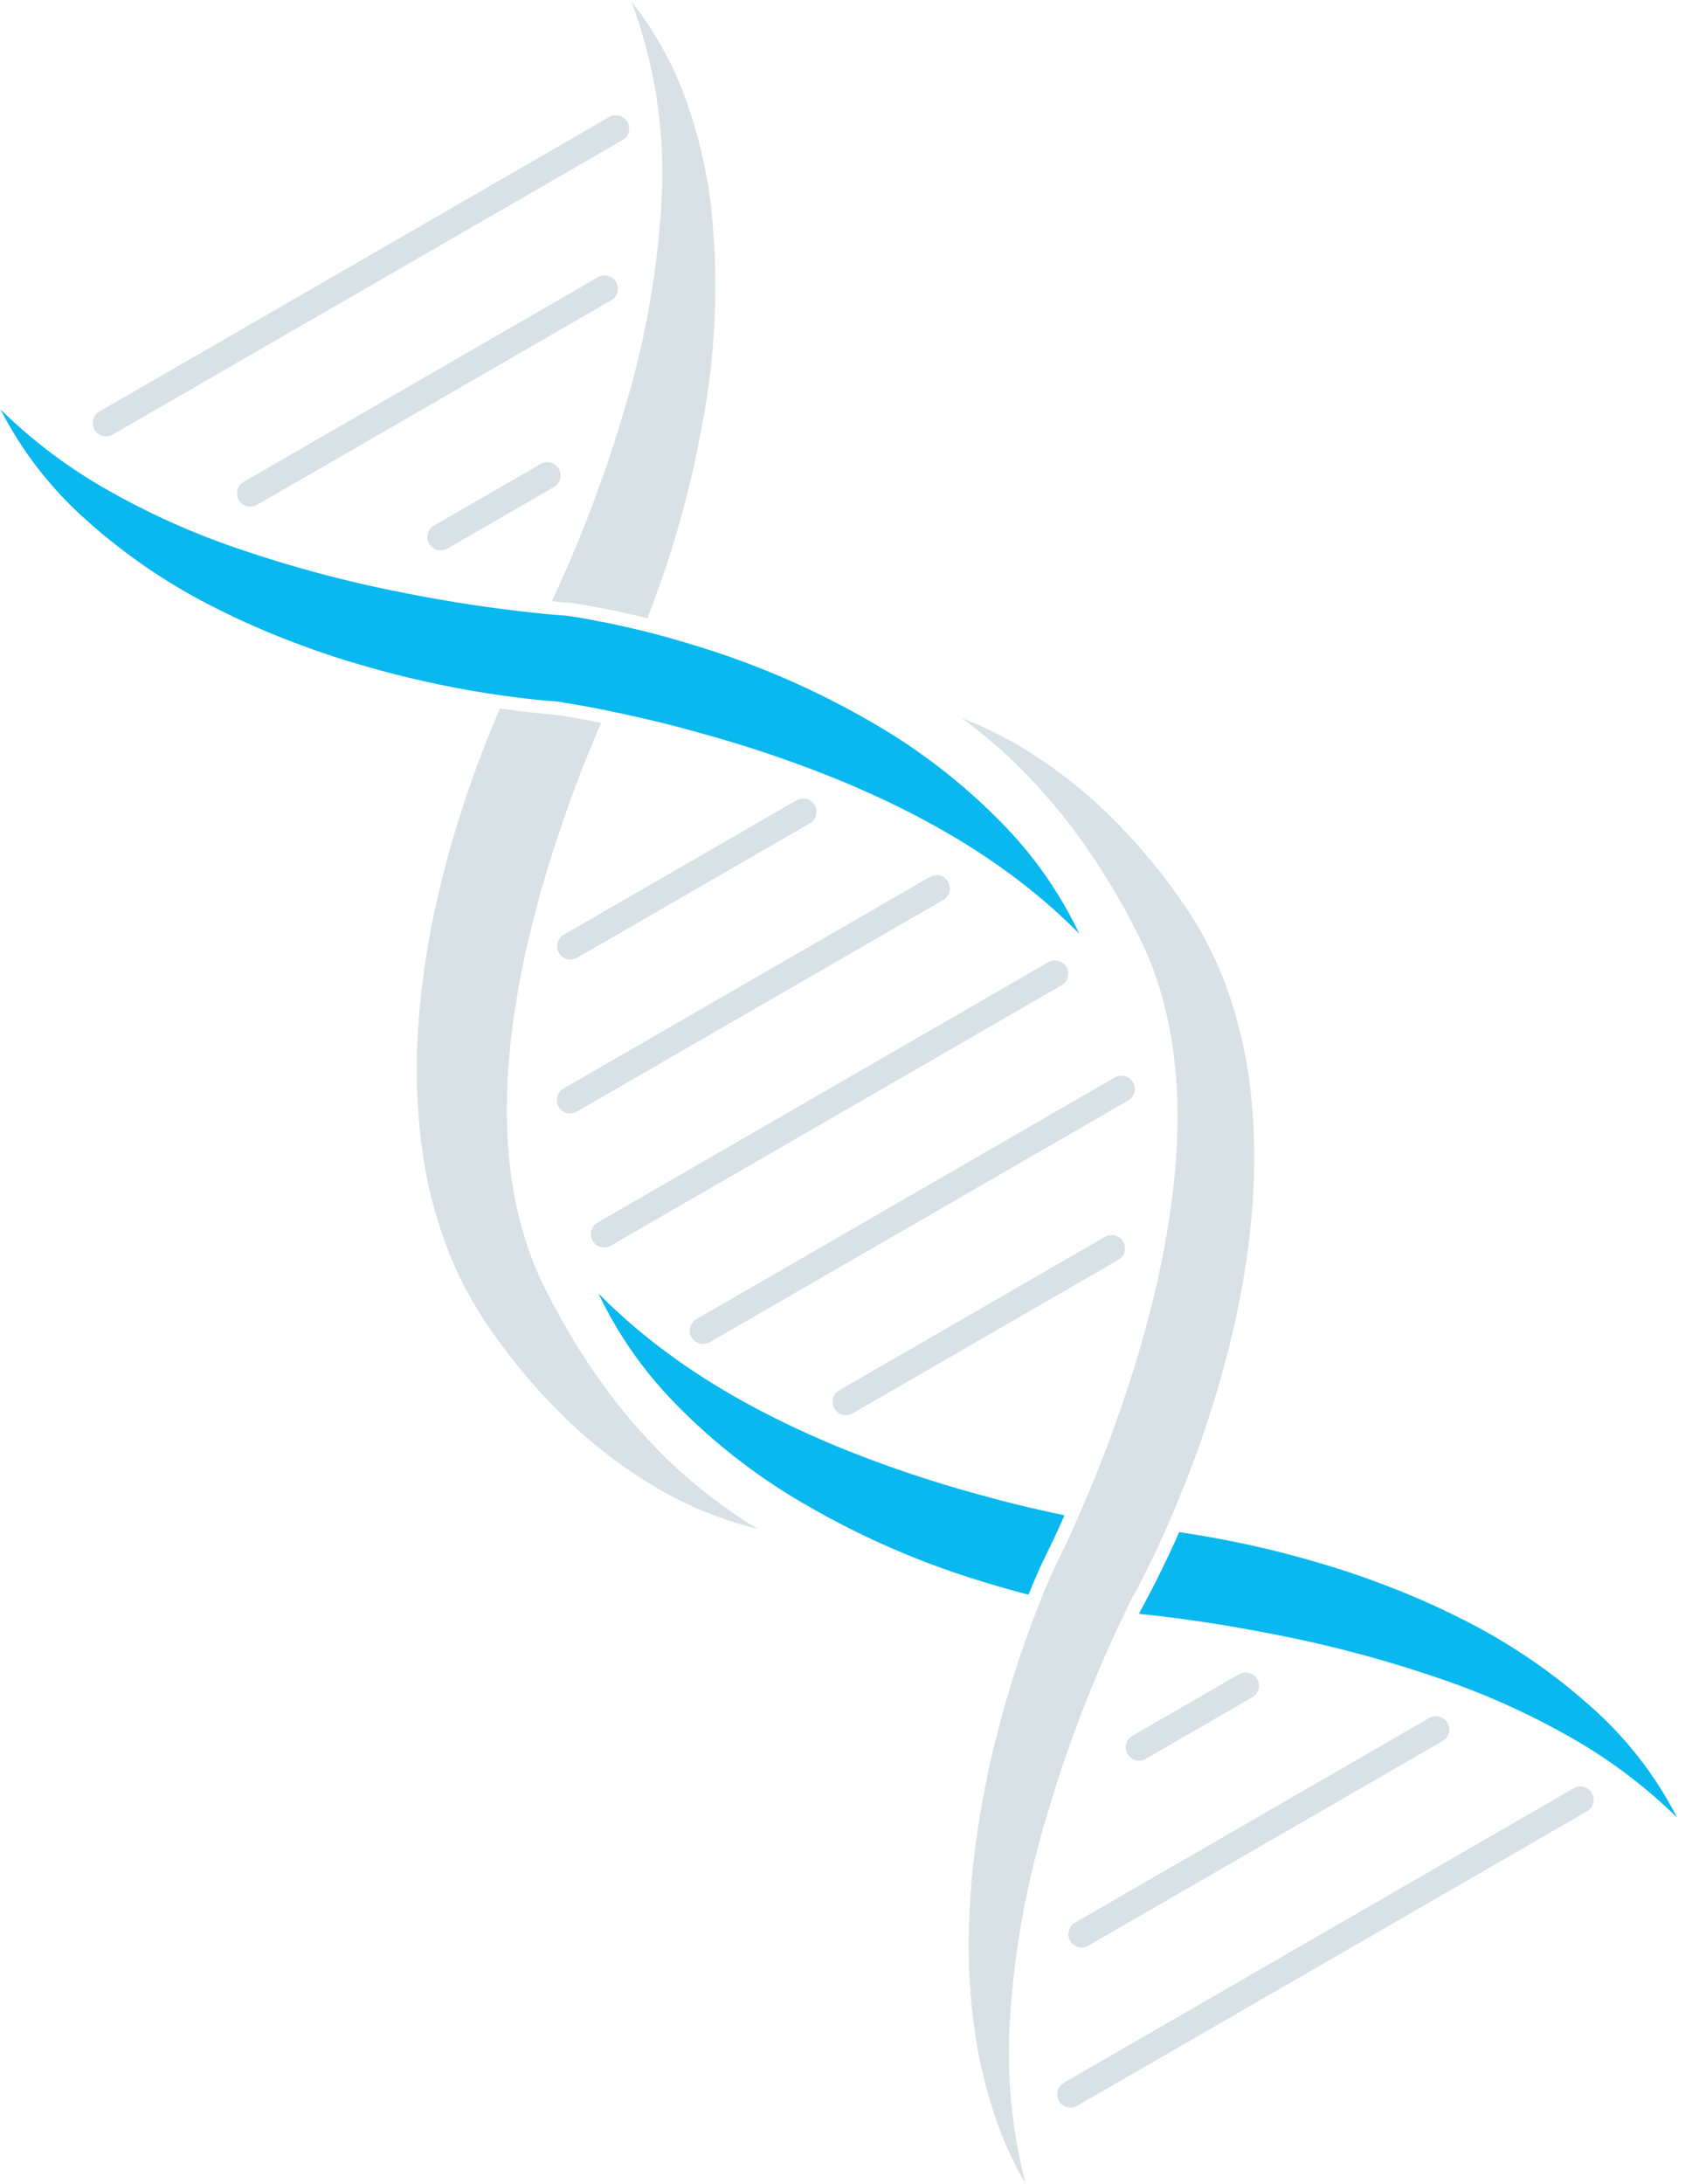 <svg xmlns="http://www.w3.org/2000/svg" width="261.46" height="335.909" viewBox="0 0 261.46 335.909">
  <g id="Group_41" data-name="Group 41" transform="translate(1635.805 366.973) rotate(150)">
    <g id="Group_1" data-name="Group 1" transform="translate(1149.339 764.541)">
      <path id="Path_11" data-name="Path 11" d="M1270.2,909.455a128.217,128.217,0,0,0-15.217-21.116c-2.721-3.026-5.135-5.558-7.468-7.835l-.519.413c-1.032.814-2.143,1.644-3.493,2.61l-3.485,2.366q-1.631,1.131-3.39,2.422c.13.118.261.23.391.348,3.605,3.255,6.3,5.821,8.734,8.32a187.861,187.861,0,0,1,15.943,18.076c10.108,13.223,16.541,25.637,19.982,38.657a62.39,62.39,0,0,0-1.67-20.159A92.371,92.371,0,0,0,1270.2,909.455Z" transform="translate(-1178.137 -800.897)" fill="#08b8ee"/>
      <path id="Path_12" data-name="Path 12" d="M1165.121,807.852a121.912,121.912,0,0,0,7.724,10.476c1.506,1.834,2.891,3.451,4.235,4.947,1.443,1.581,2.948,3.169,4.464,4.716a153.342,153.342,0,0,0,14.389,12.9c.3-.22.591-.439.893-.66,2.321-1.662,4.7-3.279,7.073-4.812l3.342-2.106.319-.218c-5.671-4.089-11.545-8.8-17.492-14.051a187.922,187.922,0,0,1-17.08-17.1,115.713,115.713,0,0,1-14.095-19.631,79.178,79.178,0,0,1-7.372-17.765,57.842,57.842,0,0,0,2.437,19.8A90.159,90.159,0,0,0,1165.121,807.852Z" transform="translate(-1151.424 -764.541)" fill="#08b8ee"/>
    </g>
    <path id="Path_13" data-name="Path 13" d="M1229.649,832.563c2.058-1.978,4.052-3.98,5.93-5.955,1.93-2.075,3.807-4.191,5.57-6.281,8-9.546,13.829-18.834,17.829-28.392a72.374,72.374,0,0,0,4.687-16.031,53.953,53.953,0,0,0,.753-9.408,80.119,80.119,0,0,1-10.378,22.878,136.565,136.565,0,0,1-20.278,24.083,208.927,208.927,0,0,1-24.3,20l-3.806,2.582-2.741,1.713c-2.339,1.511-4.689,3.109-6.977,4.746-4.79,3.5-9.1,6.929-13.157,10.469-4.617,4.095-8.58,7.946-12.115,11.769a129.4,129.4,0,0,0-10.73,13.233,96.136,96.136,0,0,0-8.68,14.912,78.22,78.22,0,0,0-3.242,8.115,70.257,70.257,0,0,0-2.21,8.515,56.32,56.32,0,0,0-1,8.77c-.053,1.567-.049,3.013.014,4.417.035,1.084.125,2.083.22,3.14l.1,1.124a92.252,92.252,0,0,0,3.211,16.553,74.251,74.251,0,0,0,6.532,15.372,57.649,57.649,0,0,0,5.319,7.763,81.814,81.814,0,0,1-3.235-8.68,89.309,89.309,0,0,1-3.176-15.6,107.209,107.209,0,0,1-.547-15.694c.035-.545.063-1.071.092-1.594.042-.779.083-1.554.142-2.287.088-1.169.232-2.382.437-3.7a57.841,57.841,0,0,1,1.66-7.253c2.631-8.725,7.344-17.379,14.413-26.465a139.627,139.627,0,0,1,10.2-11.658c3.688-3.811,7.512-7.428,11.356-10.745,4.035-3.543,8.142-6.877,12.2-9.9,2.278-1.732,4.349-3.242,6.319-4.606l3.455-2.345c1.321-.945,2.407-1.755,3.414-2.55A162.422,162.422,0,0,0,1229.649,832.563Z" transform="translate(0 -0.613)" fill="#d8e1e5"/>
    <g id="Group_2" data-name="Group 2" transform="translate(1148.568 873.777)">
      <path id="Path_14" data-name="Path 14" d="M1299.374,973.433c-.05-1.493-.2-2.869-.321-4.3a93.016,93.016,0,0,0-3.248-16.756,75.314,75.314,0,0,0-6.625-15.592,57.634,57.634,0,0,0-10.239-13.116,79.406,79.406,0,0,1,6.288,14.844,87.97,87.97,0,0,1,3.137,15.411,105.621,105.621,0,0,1,.542,15.546c-.085,1.278-.134,2.616-.232,3.835s-.24,2.425-.428,3.627a57.215,57.215,0,0,1-1.63,7.124c-2.827,9.373-8,18.1-14.238,26.123a137.985,137.985,0,0,1-10.118,11.569c-3.589,3.708-7.354,7.287-11.3,10.688-3.911,3.434-7.963,6.74-12.143,9.858-.338.257-.682.506-1.021.761,1,.885,2,1.754,2.987,2.579.746.62,1.5,1.238,2.23,1.809l.773.565,1.391.984q2.557,1.842,5.009,3.765c3.723-2.8,7.358-5.706,10.876-8.772,4.225-3.748,8.327-7.663,12.193-11.845a131.884,131.884,0,0,0,10.818-13.344,97.345,97.345,0,0,0,8.771-15.07,79.979,79.979,0,0,0,3.284-8.218,71.081,71.081,0,0,0,2.244-8.645,57.066,57.066,0,0,0,1.013-8.926C1299.438,976.433,1299.441,974.931,1299.374,973.433Z" transform="translate(-1177.733 -923.665)" fill="#d8e1e5"/>
      <path id="Path_15" data-name="Path 15" d="M1204.754,1120.312c-.909-.734-1.762-1.454-2.614-2.184-1.651-1.422-3.314-2.916-4.94-4.439q-.519-.49-1.042-.993c-3.734,3.014-7.349,6.123-10.778,9.448q-3.044,2.928-5.959,5.984-2.878,3.1-5.61,6.327a113.073,113.073,0,0,0-17.991,28.656,73.291,73.291,0,0,0-4.753,16.262,52.635,52.635,0,0,0-.2,16.65,75.472,75.472,0,0,1,11.69-29.4,136.329,136.329,0,0,1,20.13-23.9,208,208,0,0,1,24.175-19.9l.72-.492Z" transform="translate(-1150.3 -982.929)" fill="#d8e1e5"/>
    </g>
    <path id="Path_16" data-name="Path 16" d="M1233.4,1101.432a188.084,188.084,0,0,1,17.08,17.1,115.787,115.787,0,0,1,14.095,19.631,79.136,79.136,0,0,1,7.372,17.766,57.838,57.838,0,0,0-2.438-19.8,90.131,90.131,0,0,0-11.161-23.515,122.53,122.53,0,0,0-7.724-10.476c-1.506-1.835-2.891-3.452-4.235-4.948-1.454-1.592-2.959-3.181-4.465-4.716a152.786,152.786,0,0,0-19.726-16.92l-1.215-.86-.039.017-1.4-1.037.021-.038c-.621-.493-1.254-1.012-1.88-1.534-1.495-1.247-3.016-2.574-4.522-3.943-3.6-3.251-6.3-5.818-8.732-8.32a187.825,187.825,0,0,1-15.944-18.077c-10.108-13.223-16.541-25.638-19.982-38.658a62.391,62.391,0,0,0,1.669,20.159,92.436,92.436,0,0,0,9.808,24.1,128.329,128.329,0,0,0,15.217,21.116c3.343,3.717,6.22,6.69,9.044,9.349,1.6,1.5,3.245,2.977,4.873,4.379.835.717,1.674,1.422,2.565,2.143l.845.66,1.995,1.36A226.065,226.065,0,0,1,1233.4,1101.432Z" transform="translate(-7.368 -74.796)" fill="#08b8ee"/>
    <path id="Path_17" data-name="Path 17" d="M1256.974,999.148h-80.093a2.047,2.047,0,1,1,0-4.094h80.093a2.047,2.047,0,1,1,0,4.094Z" transform="translate(-9.424 -72.27)" fill="#d8e1e5"/>
    <path id="Path_18" data-name="Path 18" d="M1251.217,969.327h-74.336a2.047,2.047,0,0,1,0-4.094h74.336a2.047,2.047,0,0,1,0,4.094Z" transform="translate(-9.424 -62.92)" fill="#d8e1e5"/>
    <path id="Path_19" data-name="Path 19" d="M1243.849,939.507h-47.212a2.047,2.047,0,0,1,0-4.094h47.212a2.047,2.047,0,0,1,0,4.094Z" transform="translate(-15.618 -53.571)" fill="#d8e1e5"/>
    <g id="Group_3" data-name="Group 3" transform="translate(1174.622 943.255)">
      <path id="Path_20" data-name="Path 20" d="M1255.424,1028.968H1190.3a2.047,2.047,0,1,1,0-4.094h65.124a2.047,2.047,0,0,1,0,4.094Z" transform="translate(-1188.253 -1024.874)" fill="#d8e1e5"/>
      <path id="Path_21" data-name="Path 21" d="M1248.968,1058.788h-41.36a2.047,2.047,0,0,1,0-4.095h41.36a2.047,2.047,0,0,1,0,4.095Z" transform="translate(-1193.679 -1034.223)" fill="#d8e1e5"/>
    </g>
    <path id="Path_22" data-name="Path 22" d="M1258.023,1212.362h-90.585a2.047,2.047,0,0,1,0-4.094h90.585a2.047,2.047,0,1,1,0,4.094Z" transform="translate(-6.464 -139.116)" fill="#d8e1e5"/>
    <path id="Path_23" data-name="Path 23" d="M1250.515,1182.542h-62.948a2.047,2.047,0,0,1,0-4.095h62.948a2.047,2.047,0,1,1,0,4.095Z" transform="translate(-12.774 -129.767)" fill="#d8e1e5"/>
    <path id="Path_24" data-name="Path 24" d="M1238.56,1152.722h-18.936a2.047,2.047,0,1,1,0-4.095h18.936a2.047,2.047,0,0,1,0,4.095Z" transform="translate(-22.825 -120.417)" fill="#d8e1e5"/>
    <g id="Group_4" data-name="Group 4" transform="translate(1158.928 772.322)">
      <path id="Path_25" data-name="Path 25" d="M1258.023,779.969h-90.585a2.047,2.047,0,0,1,0-4.094h90.585a2.047,2.047,0,1,1,0,4.094Z" transform="translate(-1165.392 -775.875)" fill="#d8e1e5"/>
      <path id="Path_26" data-name="Path 26" d="M1250.515,809.789h-62.948a2.047,2.047,0,1,1,0-4.094h62.948a2.047,2.047,0,1,1,0,4.094Z" transform="translate(-1171.702 -785.224)" fill="#d8e1e5"/>
      <path id="Path_27" data-name="Path 27" d="M1238.56,839.61h-18.936a2.047,2.047,0,1,1,0-4.094h18.936a2.047,2.047,0,0,1,0,4.094Z" transform="translate(-1181.753 -794.573)" fill="#d8e1e5"/>
    </g>
  </g>
</svg>
